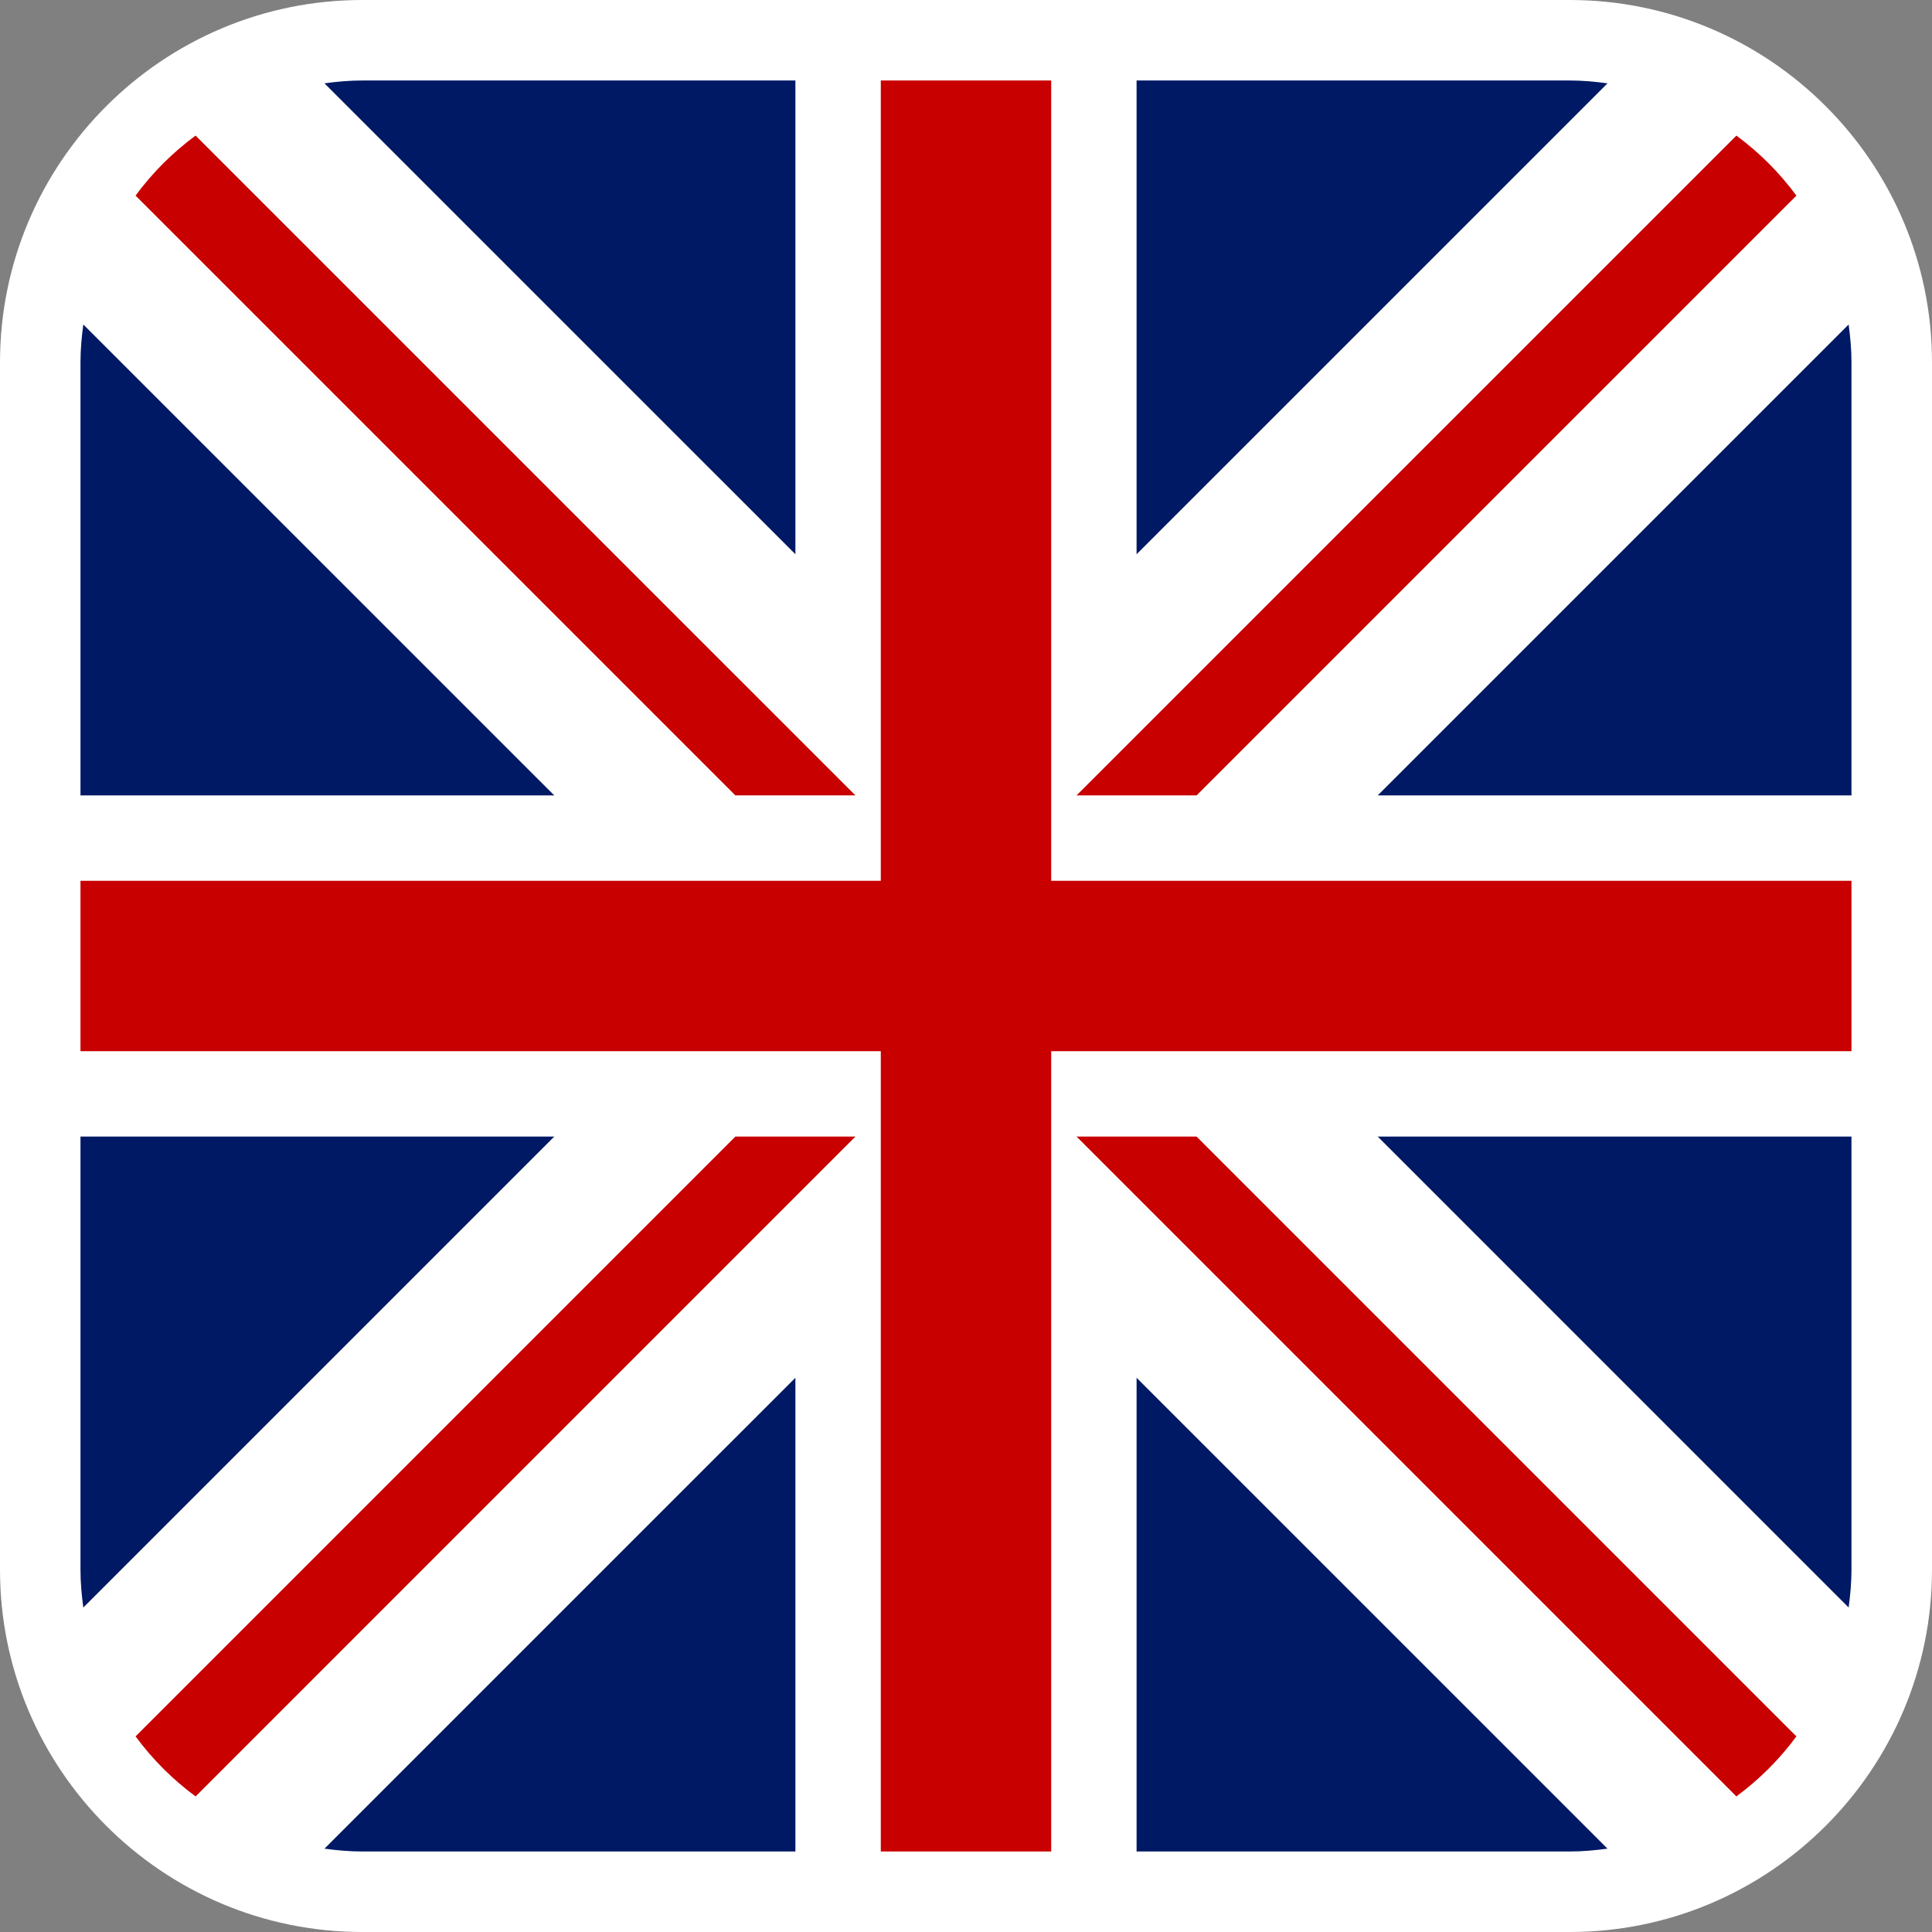 <?xml version="1.0" encoding="utf-8"?>
<!-- Generator: Adobe Illustrator 16.0.0, SVG Export Plug-In . SVG Version: 6.00 Build 0)  -->
<!DOCTYPE svg PUBLIC "-//W3C//DTD SVG 1.1//EN" "http://www.w3.org/Graphics/SVG/1.1/DTD/svg11.dtd">
<svg version="1.1" id="Calque_1" xmlns="http://www.w3.org/2000/svg" xmlns:xlink="http://www.w3.org/1999/xlink" x="0px" y="0px"
	 width="136.063px" height="136.063px" viewBox="0 0 136.063 136.063" enable-background="new 0 0 136.063 136.063"
	 xml:space="preserve">
<rect x="0" y="0" width="136.063" height="136.063" fill="#808080" stroke="none"/>
<g>
	<g>
		<path fill="#FFFFFF" d="M110.551,0H25.512C11.445,0,0,11.445,0,25.512v85.039c0,14.067,11.444,25.512,25.512,25.512h85.039
			c14.067,0,25.512-11.444,25.512-25.512V25.512C136.063,11.445,124.618,0,110.551,0z"/>
	</g>
	<g>
		<path fill="#001964" d="M5.869,22.841c-0.119,0.875-0.201,1.763-0.201,2.67v30.52h33.393L5.869,22.841z"/>
		<path fill="#001964" d="M130.392,56.031v-30.52c0-0.907-0.082-1.794-0.201-2.669L97,56.031H130.392z"/>
		<path fill="#001964" d="M113.223,5.87c-0.877-0.119-1.765-0.202-2.674-0.202H80.031V39.06L113.223,5.87z"/>
		<path fill="#001964" d="M22.84,130.192c0.876,0.119,1.763,0.201,2.67,0.201h30.52v-33.39L22.84,130.192z"/>
		<path fill="#001964" d="M5.668,80.031v30.52c0,0.909,0.082,1.797,0.201,2.673l33.191-33.192H5.668z"/>
		<path fill="#001964" d="M80.031,130.393h30.519c0.908,0,1.795-0.083,2.672-0.201l-33.19-33.188V130.393z"/>
		<path fill="#001964" d="M130.191,113.222c0.118-0.876,0.201-1.764,0.201-2.672v-30.52H97L130.191,113.222z"/>
		<path fill="#001964" d="M56.03,5.668H25.51c-0.908,0-1.796,0.083-2.672,0.202L56.03,39.06V5.668z"/>
		<path fill="#C80000" d="M84.273,80.031h-8.484l46.488,46.489c1.621-1.193,3.05-2.622,4.243-4.242L84.273,80.031z"/>
		<path fill="#C80000" d="M13.782,9.542c-1.62,1.193-3.05,2.622-4.242,4.242l42.247,42.246h8.485L13.782,9.542z"/>
		<path fill="#C80000" d="M122.279,9.543l-46.49,46.487h8.484l42.247-42.245C125.327,12.165,123.899,10.736,122.279,9.543z"/>
		<path fill="#C80000" d="M51.787,80.031L9.541,122.278c1.192,1.62,2.622,3.05,4.243,4.243l46.488-46.49H51.787z"/>
		<g>
			<path fill="#FFFFFF" d="M56.03,39.06L22.838,5.87c-3.358,0.455-6.446,1.75-9.056,3.672l46.49,46.488h-8.485L9.54,13.784
				c-1.921,2.609-3.216,5.697-3.671,9.057l33.191,33.189H5.668v6h56.362V5.668H56.03V39.06z"/>
			<path fill="#FFFFFF" d="M74.031,74.031v56.362h6v-33.39l33.19,33.188c3.359-0.455,6.447-1.75,9.056-3.672L75.788,80.031h8.484
				l42.247,42.247c1.921-2.609,3.216-5.697,3.671-9.056L97,80.031h33.392v-6H74.031z"/>
			<path fill="#FFFFFF" d="M45.061,74.031H5.668v6h33.393L5.869,113.223c0.456,3.358,1.75,6.446,3.672,9.055l42.246-42.247h8.485
				l-46.488,46.49c2.609,1.921,5.696,3.216,9.056,3.671L56.03,97.003v33.39h6.001V74.031H45.061z"/>
			<path fill="#FFFFFF" d="M97,56.031l33.19-33.188c-0.455-3.359-1.749-6.447-3.671-9.057L84.273,56.031h-8.484l46.49-46.487
				c-2.608-1.922-5.696-3.218-9.055-3.673L80.031,39.06V5.668h-6v56.362h56.361v-6H97z"/>
		</g>
		<polygon fill="#C80000" points="74.031,62.031 74.031,5.668 62.031,5.668 62.031,62.031 5.668,62.031 5.668,74.031 62.031,74.031 
			62.031,130.393 74.031,130.393 74.031,74.031 130.392,74.031 130.392,62.031 		"/>
	</g>
</g>
</svg>
